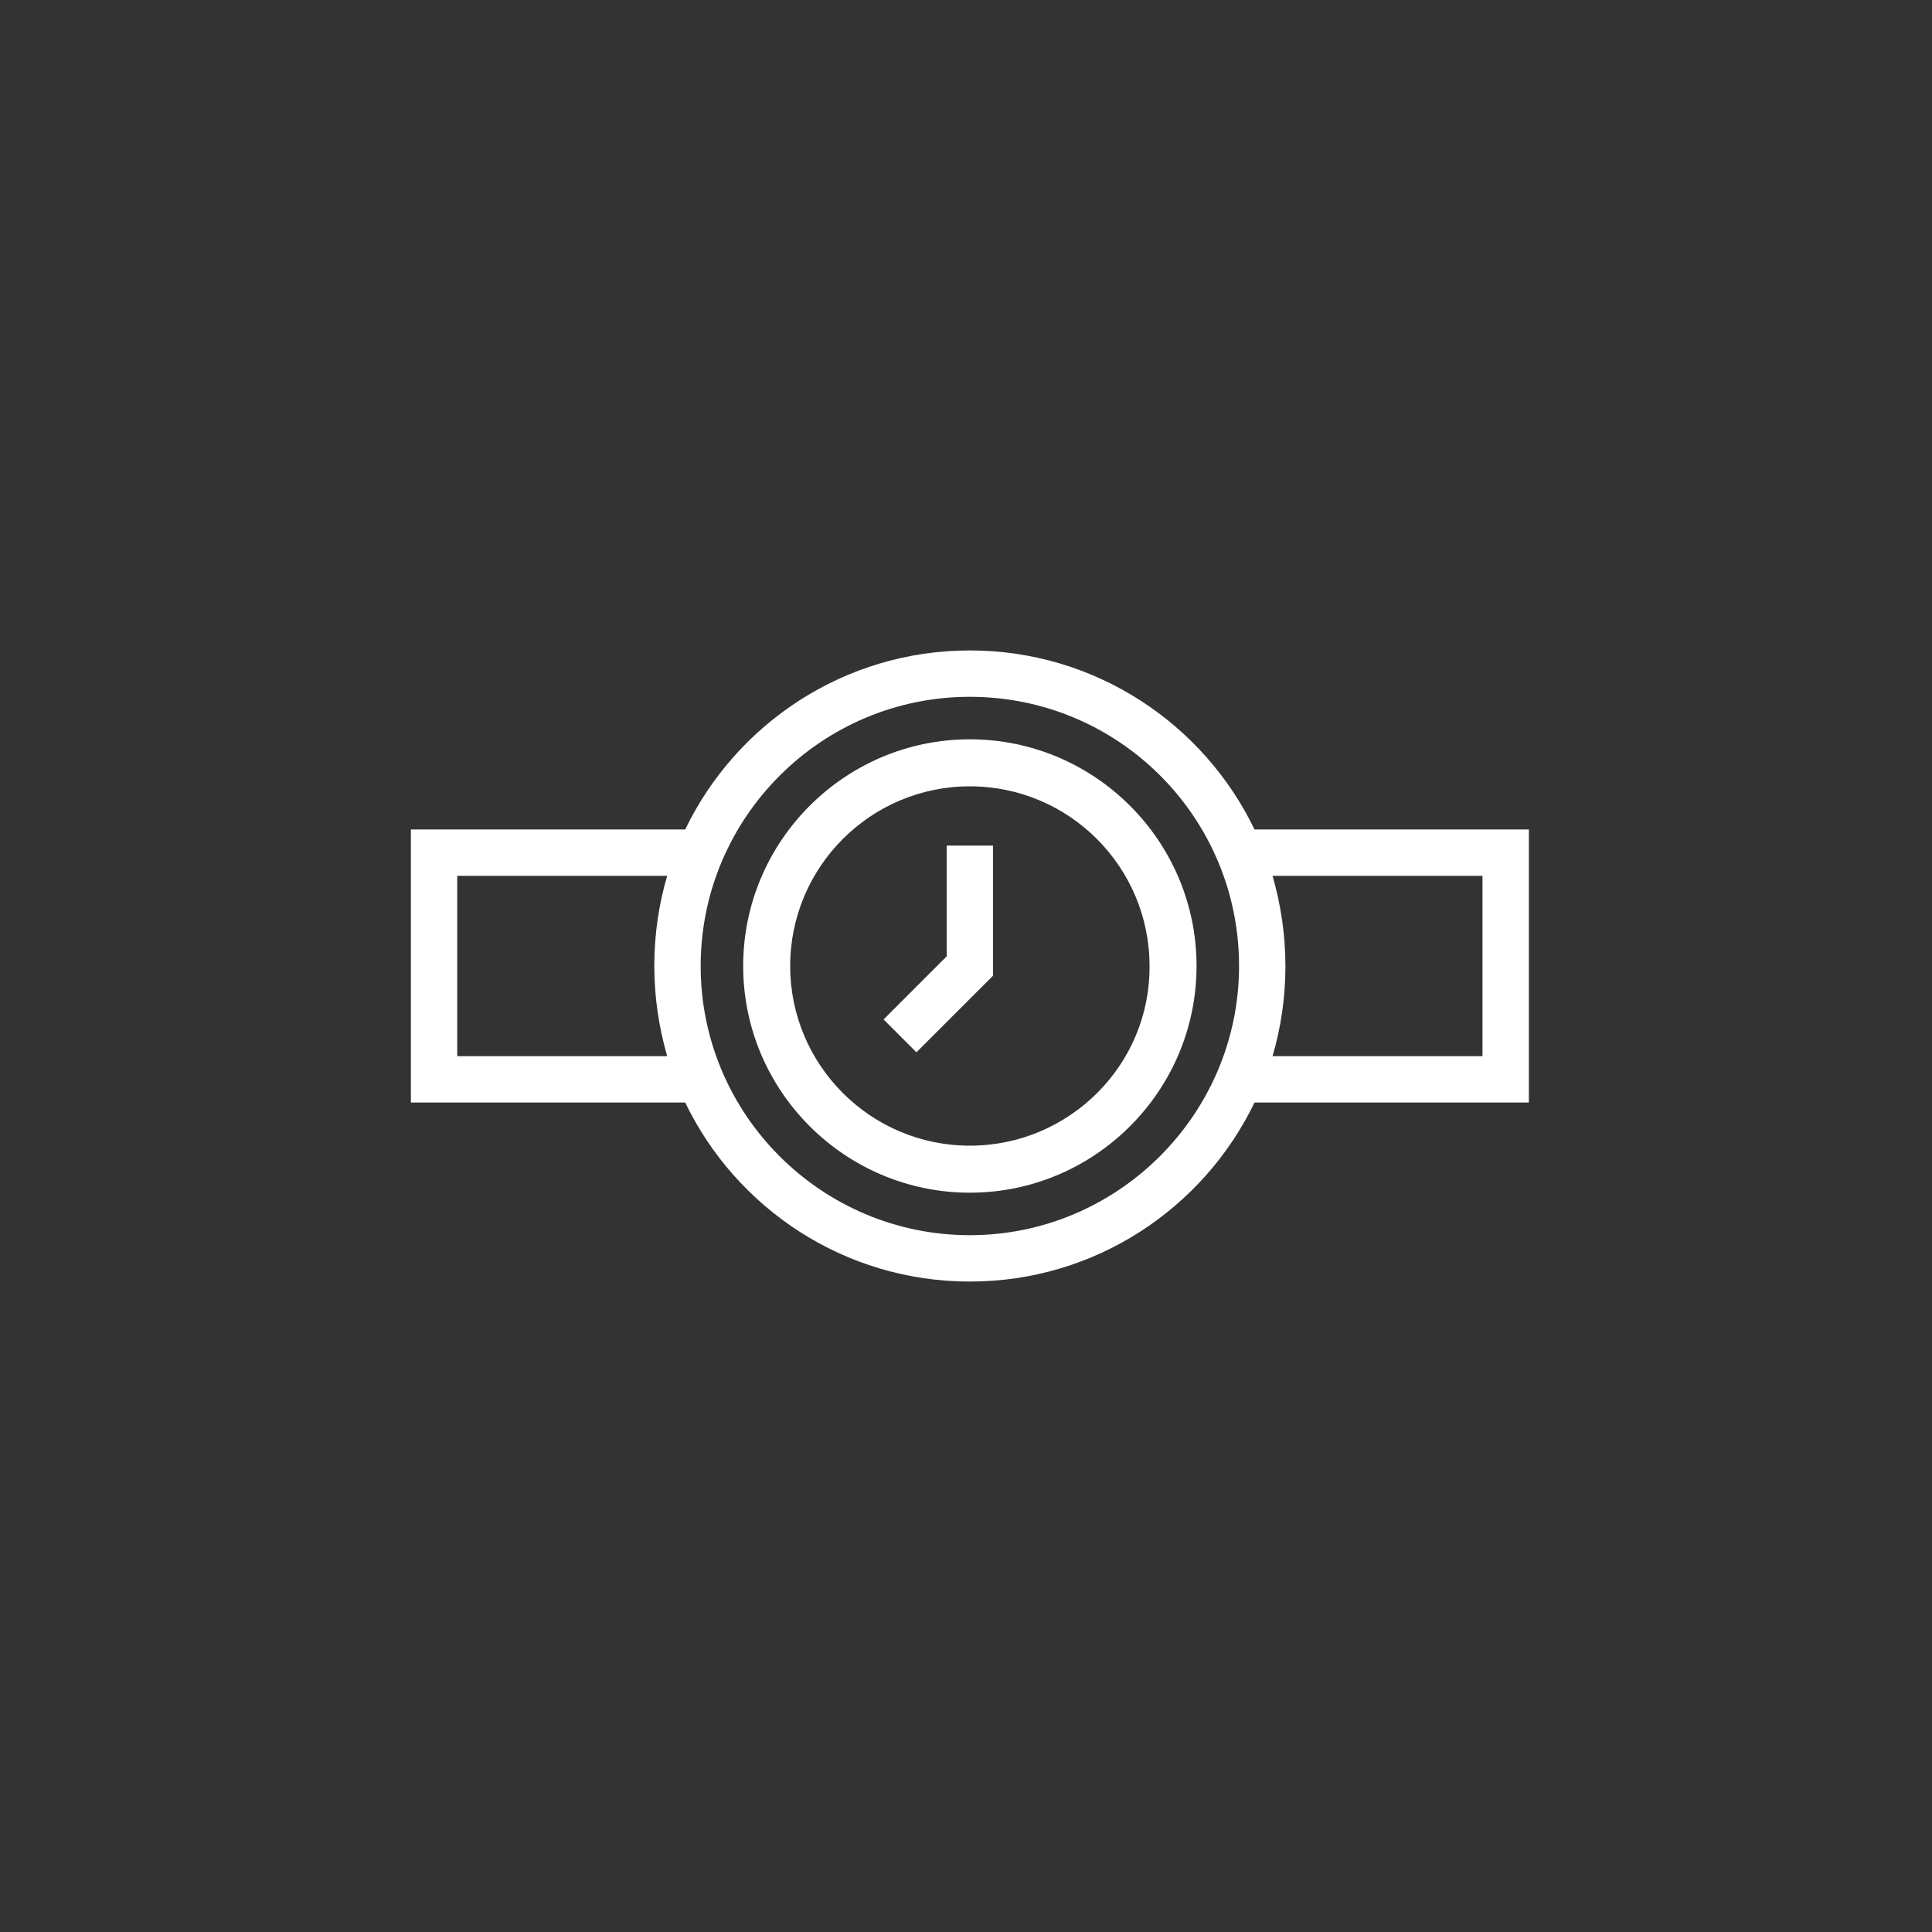 <?xml version="1.0" encoding="utf-8"?>
<!-- Generator: Adobe Illustrator 19.2.1, SVG Export Plug-In . SVG Version: 6.00 Build 0)  -->
<svg version="1.1" id="Layer_1" xmlns="http://www.w3.org/2000/svg" xmlns:xlink="http://www.w3.org/1999/xlink" x="0px" y="0px"
	 viewBox="0 0 300 300" enable-background="new 0 0 300 300" xml:space="preserve">
<rect x="0" y="0" width="300" height="300" fill="#333333" stroke="none"/>
<g>
	<g>
		<path fill="#FFFFFF" d="M237.4,128.8h-42.6c-7.9-16.4-24.7-27.8-44.2-27.8s-36.3,11.4-44.2,27.8H63.8v42.4h42.6
			c7.9,16.4,24.7,27.8,44.2,27.8s36.3-11.4,44.2-27.8h42.6V128.8z M71,164V136h32.6c-1.3,4.4-2,9.1-2,14c0,4.8,0.7,9.5,2,14H71z
			 M150.6,191.8c-23,0-41.8-18.7-41.8-41.8c0-23,18.7-41.8,41.8-41.8s41.8,18.7,41.8,41.8C192.4,173,173.6,191.8,150.6,191.8
			L150.6,191.8z M230.2,164h-32.6c1.3-4.4,2-9.1,2-14c0-4.8-0.7-9.5-2-14h32.6V164z M230.2,164"/>
		<path fill="#FFFFFF" d="M147,148.5l-9.8,9.8l5.1,5.1l11.9-11.9v-20.2H147V148.5z M147,148.5"/>
		<path fill="#FFFFFF" d="M150.6,114.8c-19.4,0-35.2,15.8-35.2,35.2c0,19.4,15.8,35.2,35.2,35.2s35.2-15.8,35.2-35.2
			C185.8,130.6,170,114.8,150.6,114.8L150.6,114.8z M150.6,177.9c-15.4,0-27.9-12.5-27.9-27.9c0-15.4,12.5-27.9,27.9-27.9
			s27.9,12.5,27.9,27.9C178.6,165.4,166,177.9,150.6,177.9L150.6,177.9z M150.6,177.9"/>
	</g>
	<path display="none" fill="#FFFFFF" d="M187.1,92.1c-0.5,0-0.8,0-1.3,0.1c-2,0.2-3.8,0.9-5.2,2v-2.4c0-6.1-4.5-11.2-10.4-11.9
		c-0.5-0.1-0.9-0.1-1.4-0.1c-2.4,0-4.8,0.7-6.7,2.1c-0.4-5.7-4.8-10.3-10.4-11c-0.5-0.1-0.9-0.1-1.4-0.1h0c-3.1,0-6.1,1.2-8.3,3.4
		c-2.1,2.1-3.3,4.7-3.4,7.6c-1.5-1.1-3.4-1.8-5.3-2c-0.5-0.1-0.9-0.1-1.4-0.1c-3.1,0-6.3,1.2-8.5,3.5c-2.2,2.2-3.6,5.2-3.6,8.3v40
		l-2.6-2.6c-2.2-2.2-5-3.4-8.2-3.4c-3.1,0-6,1.2-8.3,3.4c-4.5,4.5-4.6,11.7-0.3,16.3l25.1,33l0.5,41.2c0.3,4.3,3.9,7.6,8.2,7.6
		l45.8,0c4.1,0,7.6-3.1,8.1-7.1l1.1-42.6c3.5-5.7,5.9-13.2,7.6-22.4c1.4-8,2-17.6,2-28.3v-22.8C198.7,97.4,193.6,92.1,187.1,92.1
		L187.1,92.1z M182.6,219.3c-0.2,1.3-1.3,2.3-2.6,2.3l-45.8,0.1h0c-1.4,0-2.5-1.1-2.6-2.5l-0.7-42.9c0,0,0,0,0,0l-26.2-34.6
		c-2.4-2.4-2.4-6.3,0-8.7c1.2-1.2,2.8-1.8,4.4-1.8c1.6,0,3.2,0.6,4.4,1.8l7.4,7c0.6,0.5,1.1,0.8,1.8,0.8c1.5,0,2.7-1.1,2.7-2.9V91.6
		c0-3.4,3-6.2,6.4-6.2c0.2,0,0.5,0,0.7,0c3.2,0.4,5.5,3.2,5.5,6.4v31.9c0,1.7,1.3,3,3,3c1.7,0,3-1.4,3-3v-41c0-3.4,2.9-6.2,6.3-6.2
		c0.2,0,0.5,0,0.7,0c3.2,0.4,5.5,3.2,5.5,6.4v40.8c0,1.7,1.4,3,3,3c1.7,0,3-1.3,3-3V91.6c0-3.4,2.9-6.2,6.3-6.2c0.2,0,0.5,0,0.8,0
		c3.2,0.4,5.5,3.2,5.5,6.4v31.8c0,1.7,1.4,3.1,3.1,3.1h0.1c1.6,0,2.9-1.3,2.9-2.9v-19.7c0-3.2,2.3-6,5.5-6.4c0.2,0,0.3,0,0.6,0
		c3.4,0,6,2.8,6,6.2v22.8c0,19.5-2.2,37.4-9.2,48.3c-0.2,0.3-0.3,0.7-0.3,1.1L182.6,219.3z M182.6,219.3"/>
</g>
</svg>
